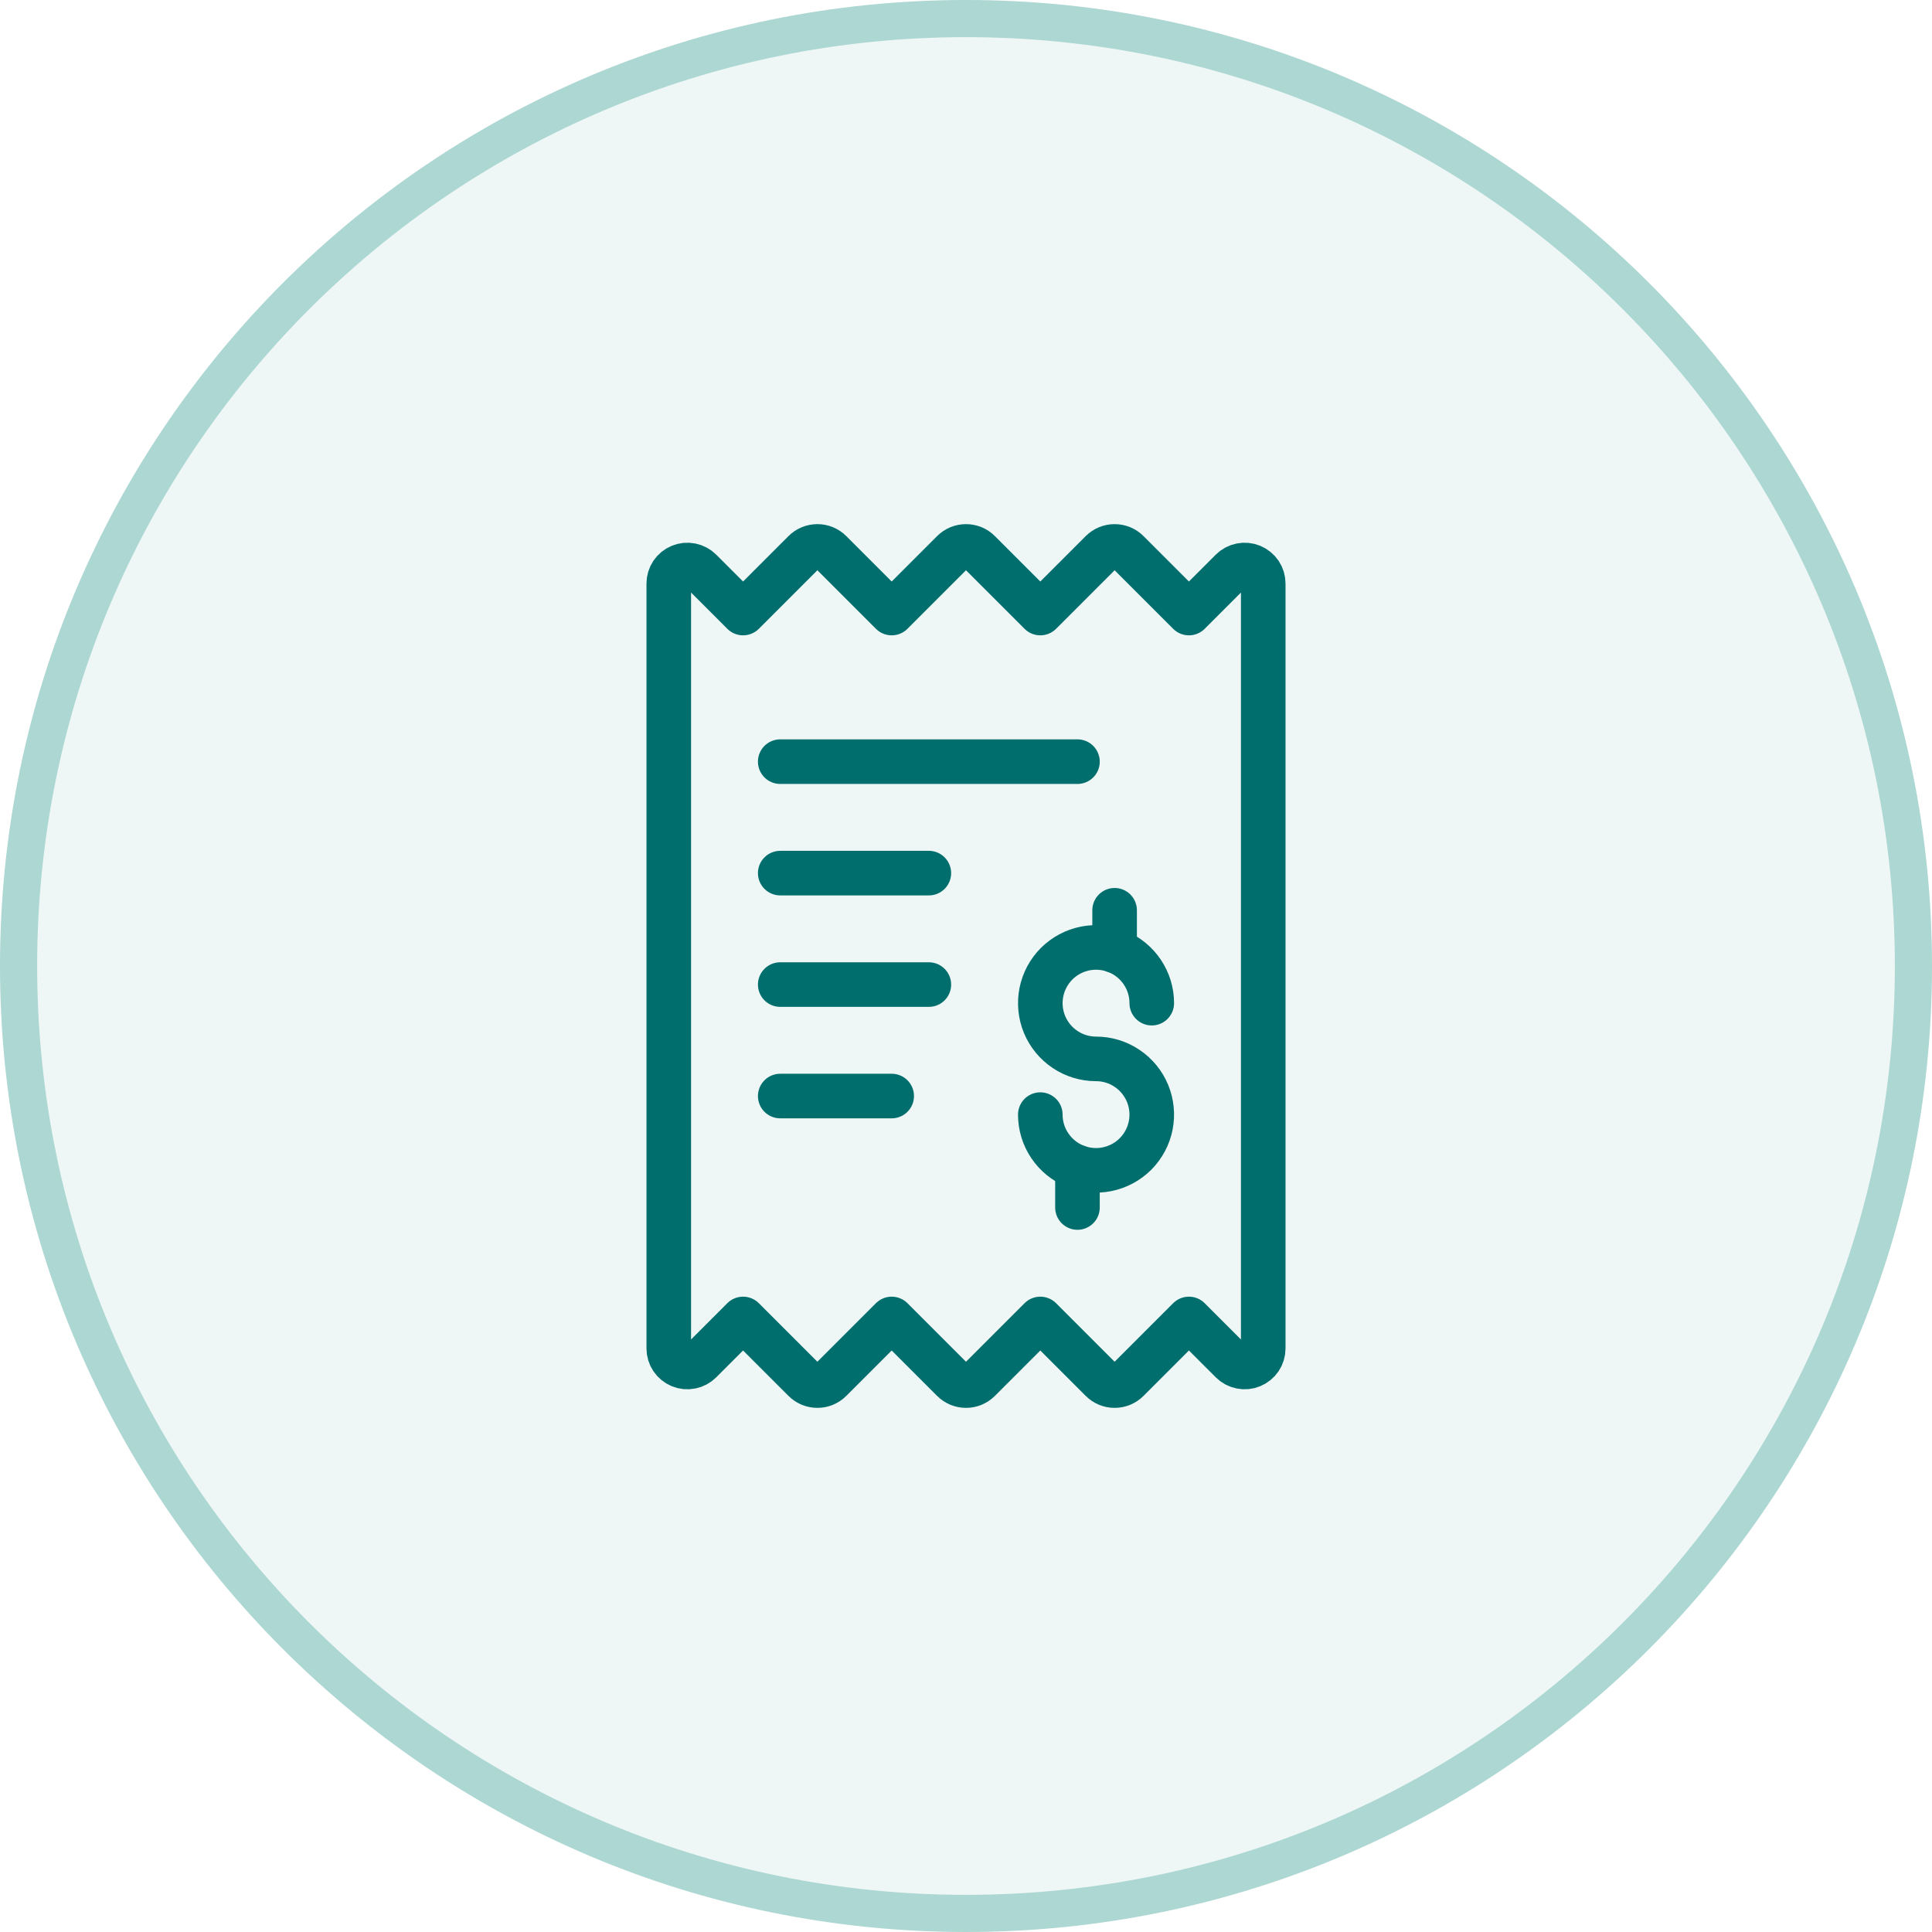 <svg width="52" height="52" viewBox="0 0 52 52" fill="none" xmlns="http://www.w3.org/2000/svg">
<path d="M26 0.5C40.083 0.5 51.5 11.917 51.5 26C51.5 40.083 40.083 51.5 26 51.5C11.917 51.5 0.5 40.083 0.5 26C0.5 11.917 11.917 0.5 26 0.5Z" fill="#ACD7D2" fill-opacity="0.2"/>
<path d="M26 0.5C40.083 0.5 51.5 11.917 51.5 26C51.5 40.083 40.083 51.5 26 51.5C11.917 51.5 0.5 40.083 0.5 26C0.5 11.917 11.917 0.5 26 0.5Z" stroke="#ACD7D2"/>
<path d="M18 36.293C18 36.392 18.029 36.489 18.084 36.571C18.139 36.653 18.218 36.717 18.309 36.755C18.4 36.793 18.501 36.803 18.598 36.783C18.695 36.764 18.784 36.716 18.854 36.646L20 35.5L21.646 37.146C21.692 37.193 21.748 37.229 21.808 37.255C21.869 37.28 21.934 37.293 22 37.293C22.066 37.293 22.131 37.28 22.192 37.255C22.252 37.229 22.308 37.193 22.354 37.146L24 35.5L25.646 37.146C25.692 37.193 25.748 37.229 25.808 37.255C25.869 37.28 25.934 37.293 26 37.293C26.066 37.293 26.131 37.28 26.192 37.255C26.252 37.229 26.308 37.193 26.354 37.146L28 35.5L29.646 37.146C29.692 37.193 29.748 37.229 29.808 37.255C29.869 37.28 29.934 37.293 30 37.293C30.066 37.293 30.131 37.28 30.192 37.255C30.252 37.229 30.308 37.193 30.354 37.146L32 35.5L33.146 36.646C33.216 36.716 33.305 36.764 33.402 36.783C33.499 36.803 33.6 36.793 33.691 36.755C33.782 36.717 33.861 36.653 33.916 36.571C33.971 36.489 34 36.392 34 36.293V15.707C34 15.608 33.971 15.511 33.916 15.429C33.861 15.347 33.782 15.283 33.691 15.245C33.6 15.207 33.499 15.197 33.402 15.217C33.305 15.236 33.216 15.284 33.146 15.354L32 16.5L30.354 14.854C30.308 14.807 30.252 14.77 30.192 14.745C30.131 14.72 30.066 14.707 30 14.707C29.934 14.707 29.869 14.72 29.808 14.745C29.748 14.77 29.692 14.807 29.646 14.854L28 16.5L26.354 14.854C26.308 14.807 26.252 14.77 26.192 14.745C26.131 14.72 26.066 14.707 26 14.707C25.934 14.707 25.869 14.72 25.808 14.745C25.748 14.77 25.692 14.807 25.646 14.854L24 16.5L22.354 14.854C22.308 14.807 22.252 14.77 22.192 14.745C22.131 14.72 22.066 14.707 22 14.707C21.934 14.707 21.869 14.72 21.808 14.745C21.748 14.77 21.692 14.807 21.646 14.854L20 16.5L18.854 15.354C18.784 15.284 18.695 15.236 18.598 15.217C18.501 15.197 18.4 15.207 18.309 15.245C18.218 15.283 18.139 15.347 18.084 15.429C18.029 15.511 18 15.608 18 15.707V36.293Z" stroke="#006E6D" stroke-width="1.2" stroke-linecap="round" stroke-linejoin="round"/>
<path d="M21 20.5H29" stroke="#006E6D" stroke-width="1.2" stroke-linecap="round" stroke-linejoin="round"/>
<path d="M21 23.5H25" stroke="#006E6D" stroke-width="1.2" stroke-linecap="round" stroke-linejoin="round"/>
<path d="M21 26.5H25" stroke="#006E6D" stroke-width="1.2" stroke-linecap="round" stroke-linejoin="round"/>
<path d="M21 29.5H24" stroke="#006E6D" stroke-width="1.2" stroke-linecap="round" stroke-linejoin="round"/>
<path d="M29 31.414V32.5" stroke="#006E6D" stroke-width="1.2" stroke-linecap="round" stroke-linejoin="round"/>
<path d="M30 24.5V25.588" stroke="#006E6D" stroke-width="1.2" stroke-linecap="round" stroke-linejoin="round"/>
<path d="M28 30C28 30.297 28.088 30.587 28.253 30.833C28.418 31.08 28.652 31.272 28.926 31.386C29.2 31.499 29.502 31.529 29.793 31.471C30.084 31.413 30.351 31.27 30.561 31.061C30.77 30.851 30.913 30.584 30.971 30.293C31.029 30.002 30.999 29.7 30.886 29.426C30.772 29.152 30.58 28.918 30.333 28.753C30.087 28.588 29.797 28.5 29.5 28.5C29.203 28.5 28.913 28.412 28.667 28.247C28.42 28.082 28.228 27.848 28.114 27.574C28.001 27.3 27.971 26.998 28.029 26.707C28.087 26.416 28.23 26.149 28.439 25.939C28.649 25.73 28.916 25.587 29.207 25.529C29.498 25.471 29.8 25.501 30.074 25.614C30.348 25.728 30.582 25.92 30.747 26.167C30.912 26.413 31 26.703 31 27" stroke="#006E6D" stroke-width="1.2" stroke-linecap="round" stroke-linejoin="round"/>
</svg>
